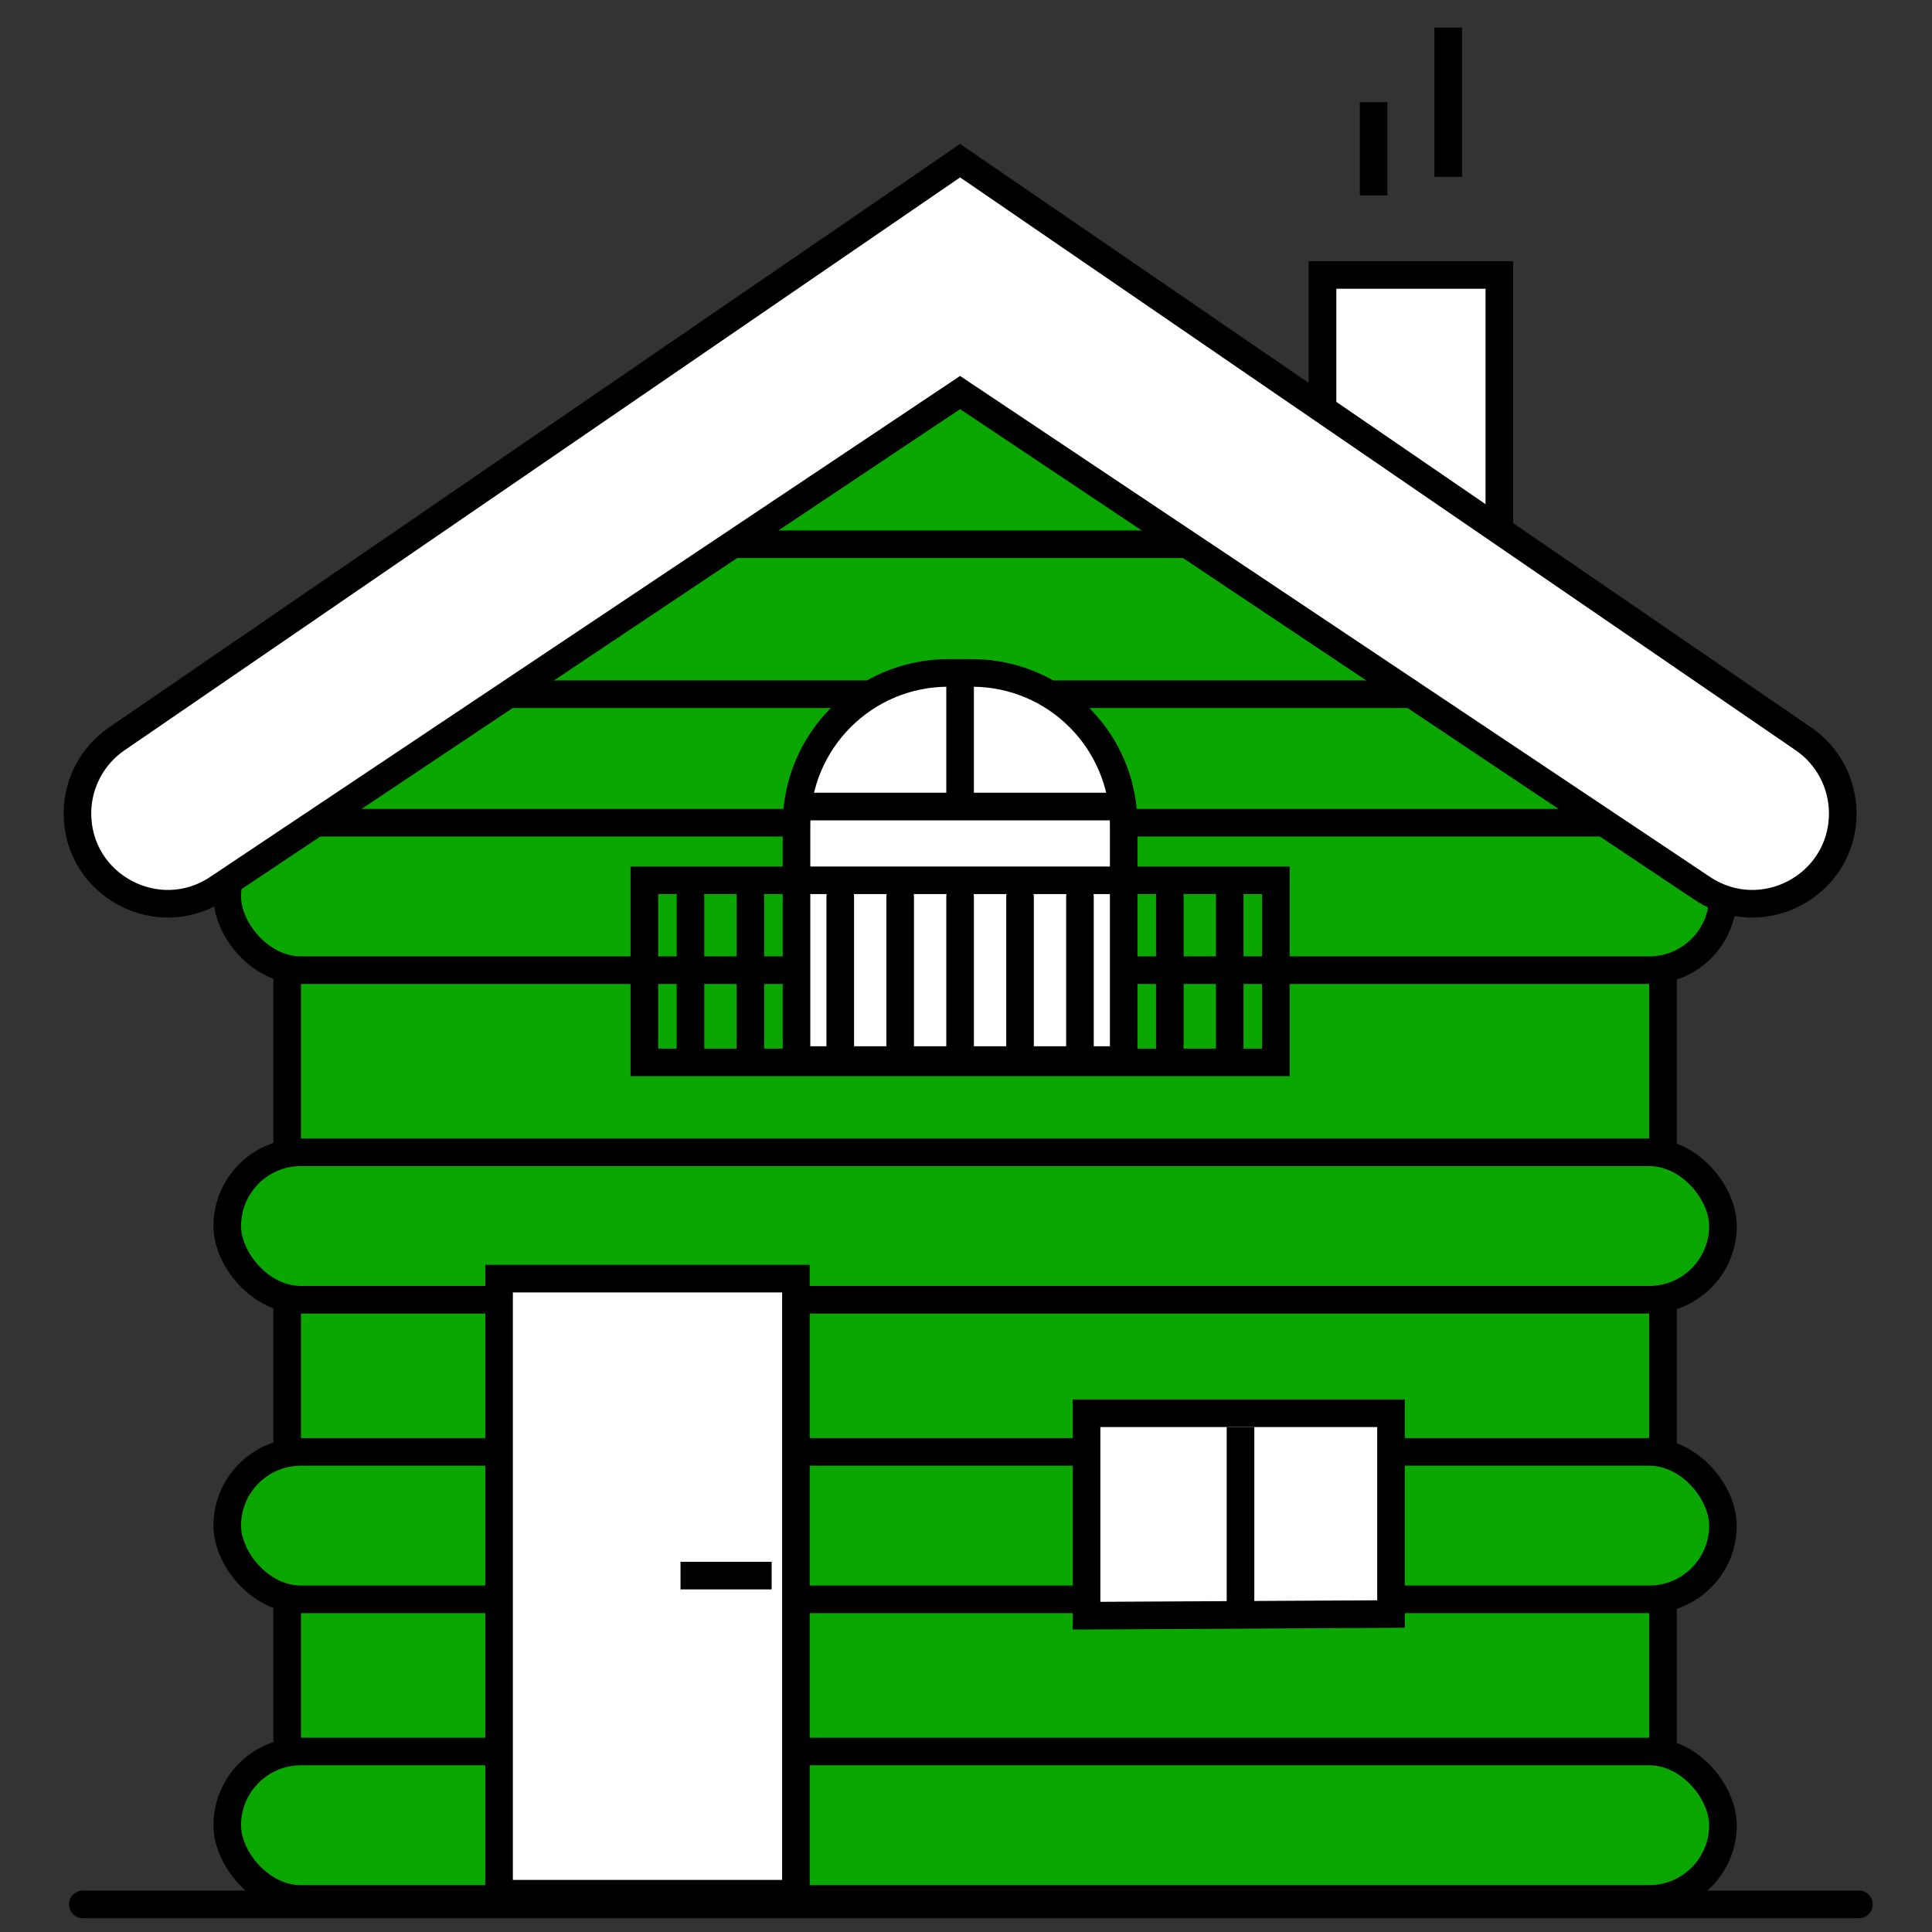 <svg width="70" height="70" viewBox="0 0 70 70" fill="none" xmlns="http://www.w3.org/2000/svg">
<rect x="0" y="0" width="70" height="70" fill="#333333" stroke="none"/>
<path d="M10.621 28.639L10.405 28.788V29.05V68.303V68.803H10.905H59.753H60.253V68.303V29.05V28.794L60.045 28.644L36.083 11.449L35.797 11.244L35.507 11.444L10.621 28.639Z" fill="#0AA700" stroke="black"/>
<rect x="8.234" y="63.46" width="54.191" height="5.342" rx="2.671" fill="#0AA700" stroke="black"/>
<rect x="8.234" y="52.605" width="54.191" height="5.342" rx="2.671" fill="#0AA700" stroke="black"/>
<rect x="8.234" y="41.75" width="54.191" height="5.342" rx="2.671" fill="#0AA700" stroke="black"/>
<rect x="8.234" y="29.809" width="54.191" height="5.342" rx="2.671" fill="#0AA700" stroke="black"/>
<rect x="13.648" y="19.72" width="40.91" height="5.434" rx="2.717" fill="#0AA700" stroke="black"/>
<path d="M3 69H67.352" stroke="black" stroke-linecap="round"/>
<rect x="47.917" y="9.962" width="6.407" height="10.462" fill="white" stroke="black"/>
<path d="M52.472 6.407V1M49.769 7.082V3.703" stroke="black"/>
<path d="M35.069 6.015L34.786 5.822L34.504 6.015L4.227 26.773C3.338 27.383 2.806 28.392 2.806 29.47C2.806 32.083 5.72 33.64 7.892 32.189L34.786 14.223L61.68 32.189C63.853 33.64 66.766 32.083 66.766 29.47C66.766 28.392 66.235 27.383 65.346 26.773L35.069 6.015Z" fill="white" stroke="black"/>
<path d="M39.868 51.204H39.368V51.704V58.037V58.539L39.87 58.537L49.902 58.482L50.399 58.479V57.982V51.704V51.204H49.899H39.868Z" fill="white" stroke="black"/>
<path d="M44.946 51.704V58.312" stroke="black"/>
<rect x="18.082" y="46.327" width="10.756" height="22.286" fill="white" stroke="black"/>
<path d="M24.656 57.087H27.958" stroke="black"/>
<path d="M40.214 38.408H40.714V37.908V29.881C40.714 26.844 38.252 24.381 35.214 24.381H34.359C31.321 24.381 28.859 26.844 28.859 29.881V37.908V38.408H29.359H40.214Z" fill="white" stroke="black"/>
<path d="M29.359 29.223H34.786M40.214 29.223H34.786M34.786 29.223V24.881" stroke="black" stroke-linecap="round"/>
<path fill-rule="evenodd" clip-rule="evenodd" d="M45.049 32.395H45.727V37.993H45.049C45.054 37.965 45.056 37.937 45.056 37.908V32.48C45.056 32.451 45.054 32.422 45.049 32.395ZM44.063 32.395H42.878C42.883 32.422 42.885 32.451 42.885 32.48V37.908C42.885 37.937 42.883 37.965 42.878 37.993H44.063C44.059 37.965 44.056 37.937 44.056 37.908V32.48C44.056 32.451 44.059 32.422 44.063 32.395ZM41.892 37.993C41.888 37.965 41.885 37.937 41.885 37.908V32.48C41.885 32.451 41.888 32.422 41.892 32.395H39.621C39.626 32.422 39.629 32.451 39.629 32.48V37.908C39.629 37.937 39.626 37.965 39.621 37.993H41.892ZM38.636 37.993C38.631 37.965 38.629 37.937 38.629 37.908V32.48C38.629 32.451 38.631 32.422 38.636 32.395H37.45C37.455 32.422 37.458 32.451 37.458 32.48V37.908C37.458 37.937 37.455 37.965 37.45 37.993H38.636ZM36.465 37.993C36.46 37.965 36.458 37.937 36.458 37.908V32.48C36.458 32.451 36.46 32.422 36.465 32.395H35.279C35.284 32.422 35.286 32.451 35.286 32.48V37.993H36.465ZM34.286 37.993V32.48C34.286 32.451 34.289 32.422 34.294 32.395H33.108C33.113 32.422 33.115 32.451 33.115 32.48V37.993H34.286ZM32.115 37.993V32.48C32.115 32.451 32.118 32.422 32.123 32.395H30.937C30.942 32.422 30.944 32.451 30.944 32.48V37.993H32.115ZM29.944 37.993V32.48C29.944 32.451 29.947 32.422 29.952 32.395H27.68C27.685 32.422 27.688 32.451 27.688 32.48V37.908C27.688 37.937 27.685 37.965 27.68 37.993H29.944ZM26.695 37.993C26.69 37.965 26.688 37.937 26.688 37.908V32.48C26.688 32.451 26.69 32.422 26.695 32.395H25.509C25.514 32.422 25.517 32.451 25.517 32.48V37.993H26.695ZM24.517 37.993V32.48C24.517 32.451 24.519 32.422 24.524 32.395H23.846V37.993H24.517ZM22.846 31.395H23.846H45.727H46.727V32.395V37.993V38.993H45.727H23.846H22.846V37.993V32.395V31.395Z" fill="black"/>
</svg>
